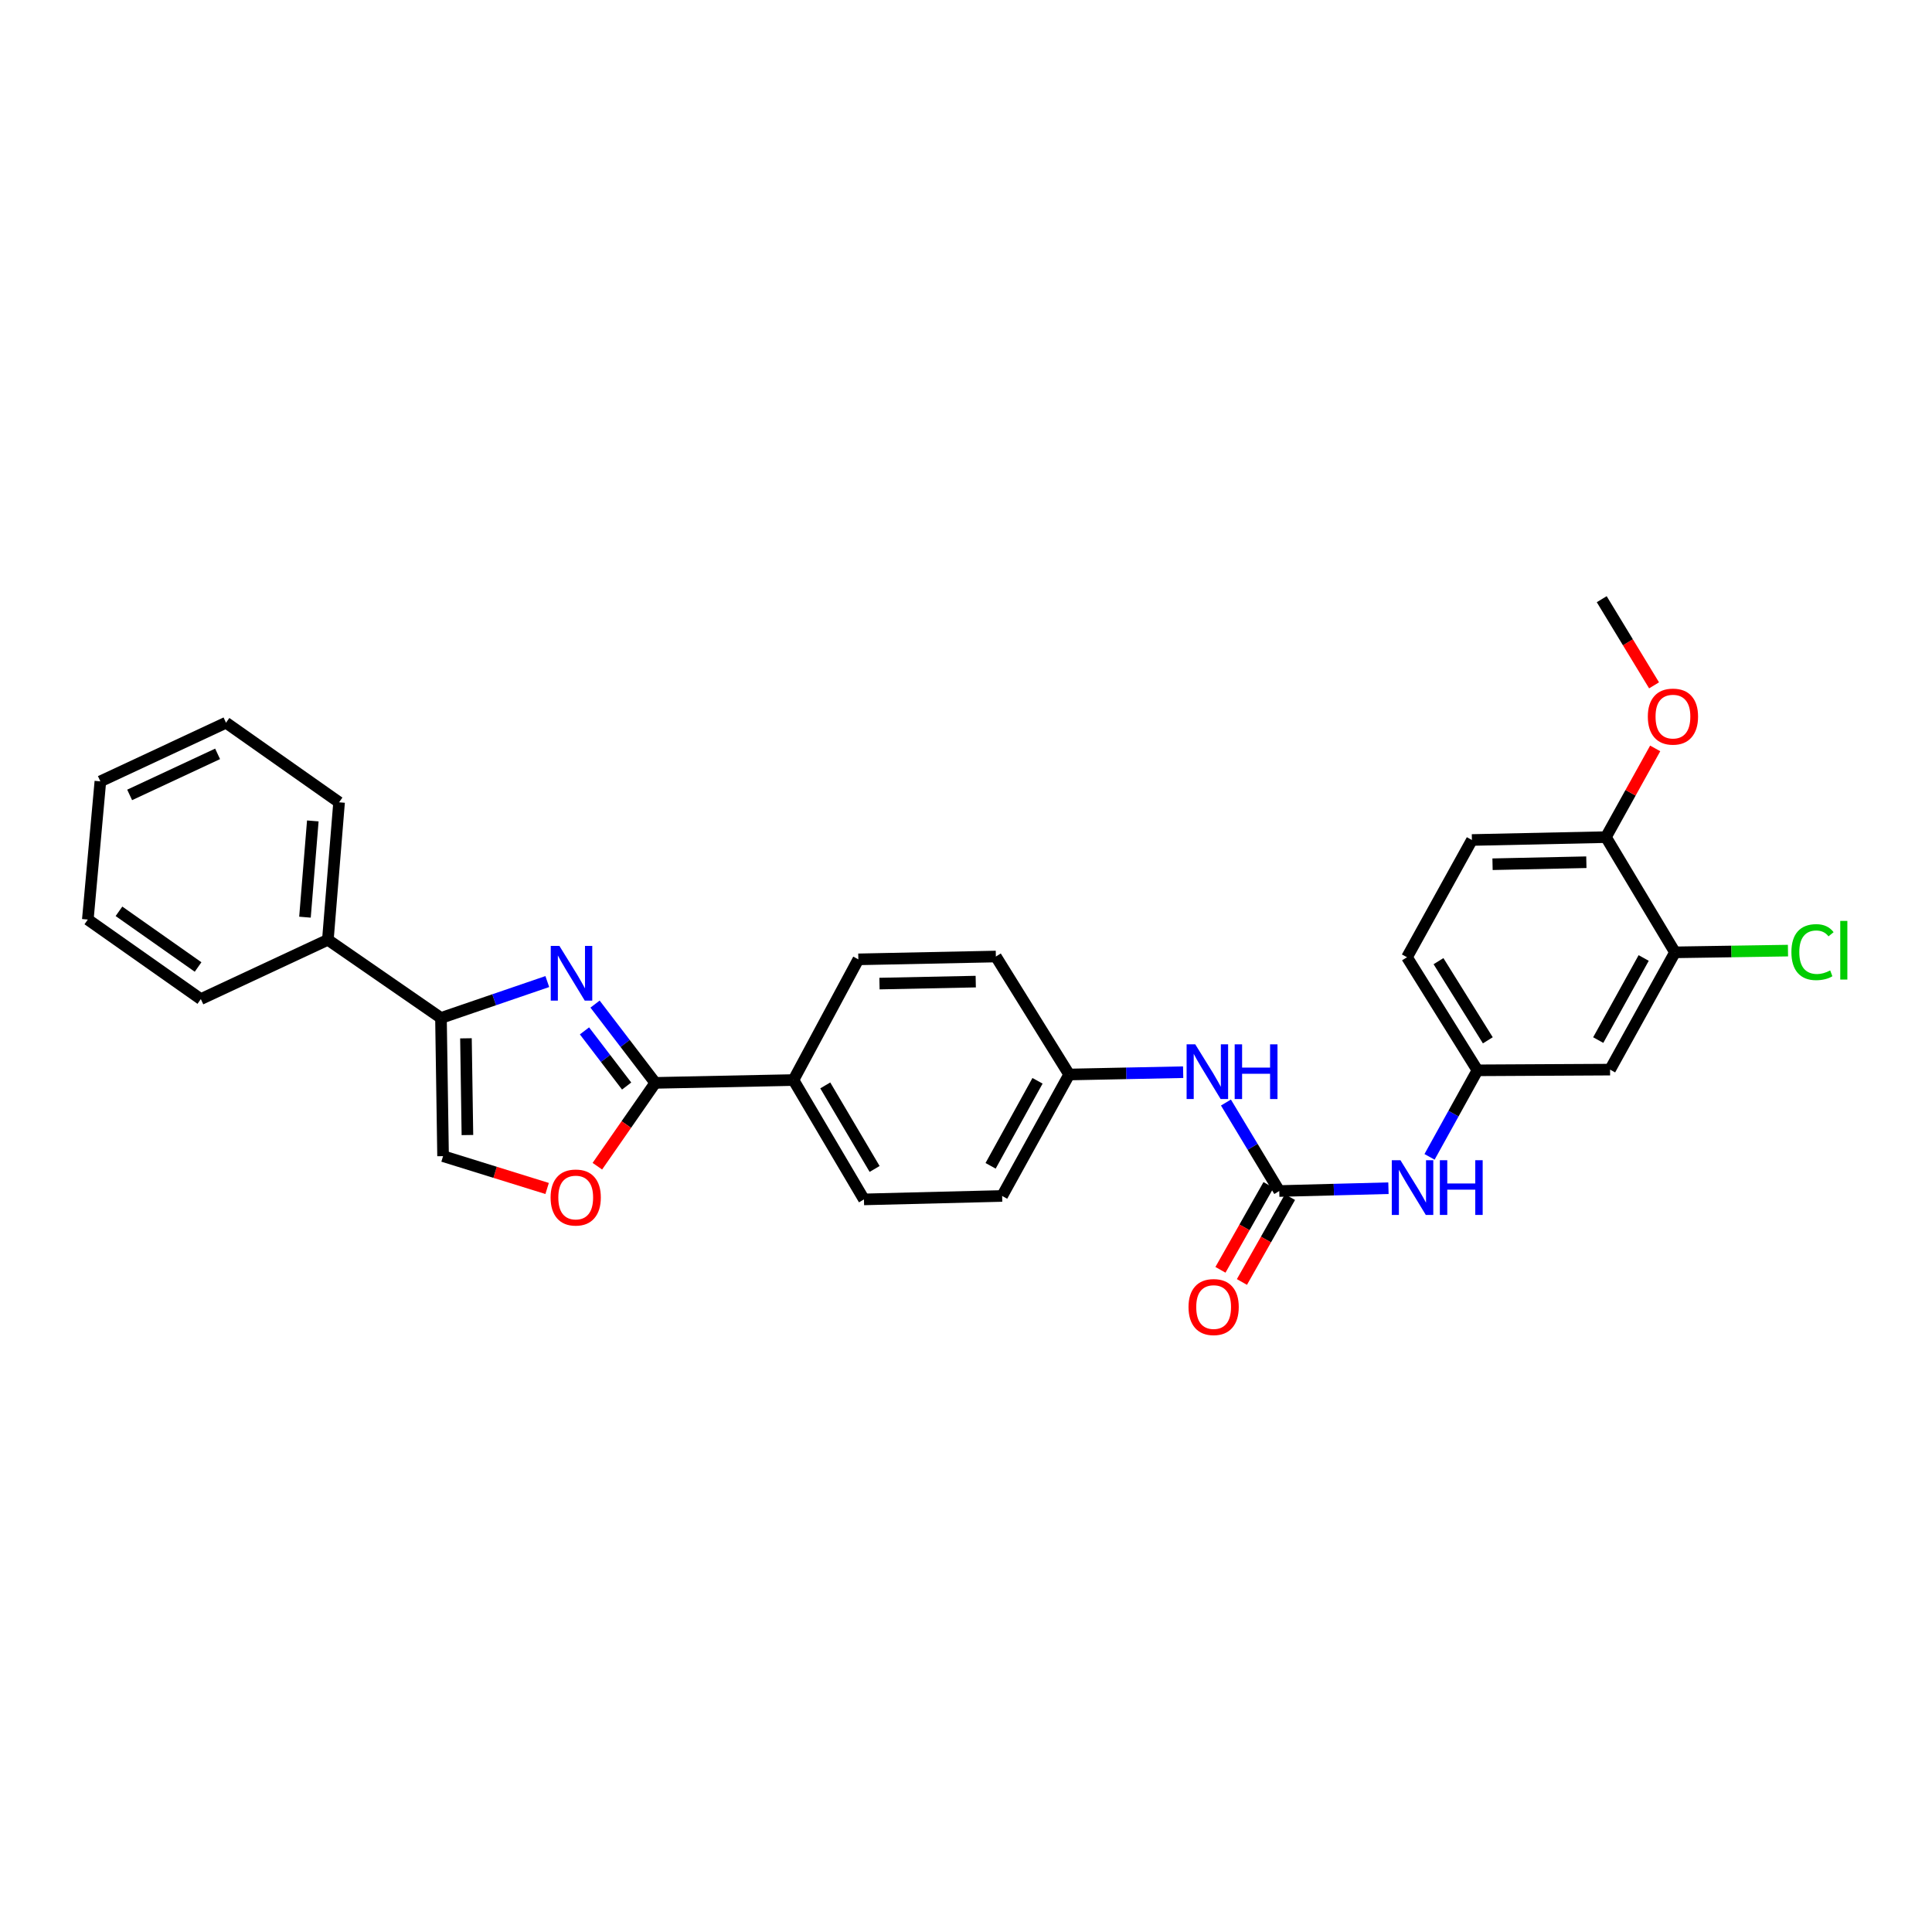<?xml version='1.0' encoding='iso-8859-1'?>
<svg version='1.1' baseProfile='full'
              xmlns='http://www.w3.org/2000/svg'
                      xmlns:rdkit='http://www.rdkit.org/xml'
                      xmlns:xlink='http://www.w3.org/1999/xlink'
                  xml:space='preserve'
width='1000px' height='1000px' viewBox='0 0 1000 1000'>
<!-- END OF HEADER -->
<rect style='opacity:1.0;fill:#FFFFFF;stroke:none' width='1000' height='1000' x='0' y='0'> </rect>
<path class='bond-0' d='M 307.996,519.715 L 323.58,540.104' style='fill:none;fill-rule:evenodd;stroke:#0000FF;stroke-width:6px;stroke-linecap:butt;stroke-linejoin:miter;stroke-opacity:1' />
<path class='bond-0' d='M 323.58,540.104 L 339.164,560.494' style='fill:none;fill-rule:evenodd;stroke:#000000;stroke-width:6px;stroke-linecap:butt;stroke-linejoin:miter;stroke-opacity:1' />
<path class='bond-0' d='M 302.527,533.585 L 313.436,547.858' style='fill:none;fill-rule:evenodd;stroke:#0000FF;stroke-width:6px;stroke-linecap:butt;stroke-linejoin:miter;stroke-opacity:1' />
<path class='bond-0' d='M 313.436,547.858 L 324.344,562.13' style='fill:none;fill-rule:evenodd;stroke:#000000;stroke-width:6px;stroke-linecap:butt;stroke-linejoin:miter;stroke-opacity:1' />
<path class='bond-1' d='M 283.285,508.057 L 255.766,517.475' style='fill:none;fill-rule:evenodd;stroke:#0000FF;stroke-width:6px;stroke-linecap:butt;stroke-linejoin:miter;stroke-opacity:1' />
<path class='bond-1' d='M 255.766,517.475 L 228.247,526.894' style='fill:none;fill-rule:evenodd;stroke:#000000;stroke-width:6px;stroke-linecap:butt;stroke-linejoin:miter;stroke-opacity:1' />
<path class='bond-3' d='M 339.164,560.494 L 324.178,582.061' style='fill:none;fill-rule:evenodd;stroke:#000000;stroke-width:6px;stroke-linecap:butt;stroke-linejoin:miter;stroke-opacity:1' />
<path class='bond-3' d='M 324.178,582.061 L 309.192,603.627' style='fill:none;fill-rule:evenodd;stroke:#FF0000;stroke-width:6px;stroke-linecap:butt;stroke-linejoin:miter;stroke-opacity:1' />
<path class='bond-9' d='M 339.164,560.494 L 410.692,559.033' style='fill:none;fill-rule:evenodd;stroke:#000000;stroke-width:6px;stroke-linecap:butt;stroke-linejoin:miter;stroke-opacity:1' />
<path class='bond-4' d='M 228.247,526.894 L 229.332,598.422' style='fill:none;fill-rule:evenodd;stroke:#000000;stroke-width:6px;stroke-linecap:butt;stroke-linejoin:miter;stroke-opacity:1' />
<path class='bond-4' d='M 241.176,537.429 L 241.936,587.499' style='fill:none;fill-rule:evenodd;stroke:#000000;stroke-width:6px;stroke-linecap:butt;stroke-linejoin:miter;stroke-opacity:1' />
<path class='bond-13' d='M 228.247,526.894 L 169.707,486.441' style='fill:none;fill-rule:evenodd;stroke:#000000;stroke-width:6px;stroke-linecap:butt;stroke-linejoin:miter;stroke-opacity:1' />
<path class='bond-2' d='M 662.139,616.474 L 648.342,593.571' style='fill:none;fill-rule:evenodd;stroke:#000000;stroke-width:6px;stroke-linecap:butt;stroke-linejoin:miter;stroke-opacity:1' />
<path class='bond-2' d='M 648.342,593.571 L 634.545,570.669' style='fill:none;fill-rule:evenodd;stroke:#0000FF;stroke-width:6px;stroke-linecap:butt;stroke-linejoin:miter;stroke-opacity:1' />
<path class='bond-5' d='M 662.139,616.474 L 690.401,615.742' style='fill:none;fill-rule:evenodd;stroke:#000000;stroke-width:6px;stroke-linecap:butt;stroke-linejoin:miter;stroke-opacity:1' />
<path class='bond-5' d='M 690.401,615.742 L 718.663,615.009' style='fill:none;fill-rule:evenodd;stroke:#0000FF;stroke-width:6px;stroke-linecap:butt;stroke-linejoin:miter;stroke-opacity:1' />
<path class='bond-11' d='M 656.584,613.328 L 644.146,635.293' style='fill:none;fill-rule:evenodd;stroke:#000000;stroke-width:6px;stroke-linecap:butt;stroke-linejoin:miter;stroke-opacity:1' />
<path class='bond-11' d='M 644.146,635.293 L 631.707,657.258' style='fill:none;fill-rule:evenodd;stroke:#FF0000;stroke-width:6px;stroke-linecap:butt;stroke-linejoin:miter;stroke-opacity:1' />
<path class='bond-11' d='M 667.694,619.62 L 655.256,641.585' style='fill:none;fill-rule:evenodd;stroke:#000000;stroke-width:6px;stroke-linecap:butt;stroke-linejoin:miter;stroke-opacity:1' />
<path class='bond-11' d='M 655.256,641.585 L 642.817,663.55' style='fill:none;fill-rule:evenodd;stroke:#FF0000;stroke-width:6px;stroke-linecap:butt;stroke-linejoin:miter;stroke-opacity:1' />
<path class='bond-29' d='M 283.19,615.154 L 256.261,606.788' style='fill:none;fill-rule:evenodd;stroke:#FF0000;stroke-width:6px;stroke-linecap:butt;stroke-linejoin:miter;stroke-opacity:1' />
<path class='bond-29' d='M 256.261,606.788 L 229.332,598.422' style='fill:none;fill-rule:evenodd;stroke:#000000;stroke-width:6px;stroke-linecap:butt;stroke-linejoin:miter;stroke-opacity:1' />
<path class='bond-10' d='M 739.928,598.792 L 752.328,576.395' style='fill:none;fill-rule:evenodd;stroke:#0000FF;stroke-width:6px;stroke-linecap:butt;stroke-linejoin:miter;stroke-opacity:1' />
<path class='bond-10' d='M 752.328,576.395 L 764.729,553.997' style='fill:none;fill-rule:evenodd;stroke:#000000;stroke-width:6px;stroke-linecap:butt;stroke-linejoin:miter;stroke-opacity:1' />
<path class='bond-6' d='M 866.977,492.931 L 833.37,553.635' style='fill:none;fill-rule:evenodd;stroke:#000000;stroke-width:6px;stroke-linecap:butt;stroke-linejoin:miter;stroke-opacity:1' />
<path class='bond-6' d='M 850.766,495.853 L 827.241,538.345' style='fill:none;fill-rule:evenodd;stroke:#000000;stroke-width:6px;stroke-linecap:butt;stroke-linejoin:miter;stroke-opacity:1' />
<path class='bond-18' d='M 866.977,492.931 L 896.214,492.483' style='fill:none;fill-rule:evenodd;stroke:#000000;stroke-width:6px;stroke-linecap:butt;stroke-linejoin:miter;stroke-opacity:1' />
<path class='bond-18' d='M 896.214,492.483 L 925.451,492.034' style='fill:none;fill-rule:evenodd;stroke:#00CC00;stroke-width:6px;stroke-linecap:butt;stroke-linejoin:miter;stroke-opacity:1' />
<path class='bond-32' d='M 866.977,492.931 L 831.227,433.299' style='fill:none;fill-rule:evenodd;stroke:#000000;stroke-width:6px;stroke-linecap:butt;stroke-linejoin:miter;stroke-opacity:1' />
<path class='bond-7' d='M 833.37,553.635 L 764.729,553.997' style='fill:none;fill-rule:evenodd;stroke:#000000;stroke-width:6px;stroke-linecap:butt;stroke-linejoin:miter;stroke-opacity:1' />
<path class='bond-8' d='M 612.4,554.961 L 582.9,555.561' style='fill:none;fill-rule:evenodd;stroke:#0000FF;stroke-width:6px;stroke-linecap:butt;stroke-linejoin:miter;stroke-opacity:1' />
<path class='bond-8' d='M 582.9,555.561 L 553.4,556.16' style='fill:none;fill-rule:evenodd;stroke:#000000;stroke-width:6px;stroke-linecap:butt;stroke-linejoin:miter;stroke-opacity:1' />
<path class='bond-14' d='M 410.692,559.033 L 447.179,620.808' style='fill:none;fill-rule:evenodd;stroke:#000000;stroke-width:6px;stroke-linecap:butt;stroke-linejoin:miter;stroke-opacity:1' />
<path class='bond-14' d='M 427.158,561.806 L 452.699,605.048' style='fill:none;fill-rule:evenodd;stroke:#000000;stroke-width:6px;stroke-linecap:butt;stroke-linejoin:miter;stroke-opacity:1' />
<path class='bond-15' d='M 410.692,559.033 L 444.278,496.556' style='fill:none;fill-rule:evenodd;stroke:#000000;stroke-width:6px;stroke-linecap:butt;stroke-linejoin:miter;stroke-opacity:1' />
<path class='bond-19' d='M 764.729,553.997 L 728.255,495.471' style='fill:none;fill-rule:evenodd;stroke:#000000;stroke-width:6px;stroke-linecap:butt;stroke-linejoin:miter;stroke-opacity:1' />
<path class='bond-19' d='M 770.093,538.465 L 744.562,497.497' style='fill:none;fill-rule:evenodd;stroke:#000000;stroke-width:6px;stroke-linecap:butt;stroke-linejoin:miter;stroke-opacity:1' />
<path class='bond-12' d='M 831.227,433.299 L 761.856,434.781' style='fill:none;fill-rule:evenodd;stroke:#000000;stroke-width:6px;stroke-linecap:butt;stroke-linejoin:miter;stroke-opacity:1' />
<path class='bond-12' d='M 821.095,446.286 L 772.534,447.324' style='fill:none;fill-rule:evenodd;stroke:#000000;stroke-width:6px;stroke-linecap:butt;stroke-linejoin:miter;stroke-opacity:1' />
<path class='bond-22' d='M 831.227,433.299 L 843.977,410.337' style='fill:none;fill-rule:evenodd;stroke:#000000;stroke-width:6px;stroke-linecap:butt;stroke-linejoin:miter;stroke-opacity:1' />
<path class='bond-22' d='M 843.977,410.337 L 856.726,387.375' style='fill:none;fill-rule:evenodd;stroke:#FF0000;stroke-width:6px;stroke-linecap:butt;stroke-linejoin:miter;stroke-opacity:1' />
<path class='bond-23' d='M 169.707,486.441 L 175.509,415.268' style='fill:none;fill-rule:evenodd;stroke:#000000;stroke-width:6px;stroke-linecap:butt;stroke-linejoin:miter;stroke-opacity:1' />
<path class='bond-23' d='M 157.851,474.728 L 161.913,424.906' style='fill:none;fill-rule:evenodd;stroke:#000000;stroke-width:6px;stroke-linecap:butt;stroke-linejoin:miter;stroke-opacity:1' />
<path class='bond-24' d='M 169.707,486.441 L 103.952,517.133' style='fill:none;fill-rule:evenodd;stroke:#000000;stroke-width:6px;stroke-linecap:butt;stroke-linejoin:miter;stroke-opacity:1' />
<path class='bond-20' d='M 447.179,620.808 L 518.707,619.028' style='fill:none;fill-rule:evenodd;stroke:#000000;stroke-width:6px;stroke-linecap:butt;stroke-linejoin:miter;stroke-opacity:1' />
<path class='bond-21' d='M 444.278,496.556 L 515.459,495.095' style='fill:none;fill-rule:evenodd;stroke:#000000;stroke-width:6px;stroke-linecap:butt;stroke-linejoin:miter;stroke-opacity:1' />
<path class='bond-21' d='M 455.217,509.102 L 505.043,508.079' style='fill:none;fill-rule:evenodd;stroke:#000000;stroke-width:6px;stroke-linecap:butt;stroke-linejoin:miter;stroke-opacity:1' />
<path class='bond-16' d='M 761.856,434.781 L 728.255,495.471' style='fill:none;fill-rule:evenodd;stroke:#000000;stroke-width:6px;stroke-linecap:butt;stroke-linejoin:miter;stroke-opacity:1' />
<path class='bond-17' d='M 553.4,556.16 L 515.459,495.095' style='fill:none;fill-rule:evenodd;stroke:#000000;stroke-width:6px;stroke-linecap:butt;stroke-linejoin:miter;stroke-opacity:1' />
<path class='bond-30' d='M 553.4,556.16 L 518.707,619.028' style='fill:none;fill-rule:evenodd;stroke:#000000;stroke-width:6px;stroke-linecap:butt;stroke-linejoin:miter;stroke-opacity:1' />
<path class='bond-30' d='M 537.018,559.421 L 512.733,603.429' style='fill:none;fill-rule:evenodd;stroke:#000000;stroke-width:6px;stroke-linecap:butt;stroke-linejoin:miter;stroke-opacity:1' />
<path class='bond-25' d='M 856.137,354.733 L 842.593,332.436' style='fill:none;fill-rule:evenodd;stroke:#FF0000;stroke-width:6px;stroke-linecap:butt;stroke-linejoin:miter;stroke-opacity:1' />
<path class='bond-25' d='M 842.593,332.436 L 829.05,310.139' style='fill:none;fill-rule:evenodd;stroke:#000000;stroke-width:6px;stroke-linecap:butt;stroke-linejoin:miter;stroke-opacity:1' />
<path class='bond-27' d='M 175.509,415.268 L 116.983,374.077' style='fill:none;fill-rule:evenodd;stroke:#000000;stroke-width:6px;stroke-linecap:butt;stroke-linejoin:miter;stroke-opacity:1' />
<path class='bond-26' d='M 103.952,517.133 L 45.455,475.957' style='fill:none;fill-rule:evenodd;stroke:#000000;stroke-width:6px;stroke-linecap:butt;stroke-linejoin:miter;stroke-opacity:1' />
<path class='bond-26' d='M 102.527,500.516 L 61.578,471.693' style='fill:none;fill-rule:evenodd;stroke:#000000;stroke-width:6px;stroke-linecap:butt;stroke-linejoin:miter;stroke-opacity:1' />
<path class='bond-28' d='M 45.455,475.957 L 51.952,404.429' style='fill:none;fill-rule:evenodd;stroke:#000000;stroke-width:6px;stroke-linecap:butt;stroke-linejoin:miter;stroke-opacity:1' />
<path class='bond-31' d='M 116.983,374.077 L 51.952,404.429' style='fill:none;fill-rule:evenodd;stroke:#000000;stroke-width:6px;stroke-linecap:butt;stroke-linejoin:miter;stroke-opacity:1' />
<path class='bond-31' d='M 112.628,390.2 L 67.106,411.446' style='fill:none;fill-rule:evenodd;stroke:#000000;stroke-width:6px;stroke-linecap:butt;stroke-linejoin:miter;stroke-opacity:1' />
<path  class='atom-0' d='M 289.55 489.61
L 298.83 504.61
Q 299.75 506.09, 301.23 508.77
Q 302.71 511.45, 302.79 511.61
L 302.79 489.61
L 306.55 489.61
L 306.55 517.93
L 302.67 517.93
L 292.71 501.53
Q 291.55 499.61, 290.31 497.41
Q 289.11 495.21, 288.75 494.53
L 288.75 517.93
L 285.07 517.93
L 285.07 489.61
L 289.55 489.61
' fill='#0000FF'/>
<path  class='atom-4' d='M 284.987 619.831
Q 284.987 613.031, 288.347 609.231
Q 291.707 605.431, 297.987 605.431
Q 304.267 605.431, 307.627 609.231
Q 310.987 613.031, 310.987 619.831
Q 310.987 626.711, 307.587 630.631
Q 304.187 634.511, 297.987 634.511
Q 291.747 634.511, 288.347 630.631
Q 284.987 626.751, 284.987 619.831
M 297.987 631.311
Q 302.307 631.311, 304.627 628.431
Q 306.987 625.511, 306.987 619.831
Q 306.987 614.271, 304.627 611.471
Q 302.307 608.631, 297.987 608.631
Q 293.667 608.631, 291.307 611.431
Q 288.987 614.231, 288.987 619.831
Q 288.987 625.551, 291.307 628.431
Q 293.667 631.311, 297.987 631.311
' fill='#FF0000'/>
<path  class='atom-6' d='M 724.868 600.526
L 734.148 615.526
Q 735.068 617.006, 736.548 619.686
Q 738.028 622.366, 738.108 622.526
L 738.108 600.526
L 741.868 600.526
L 741.868 628.846
L 737.988 628.846
L 728.028 612.446
Q 726.868 610.526, 725.628 608.326
Q 724.428 606.126, 724.068 605.446
L 724.068 628.846
L 720.388 628.846
L 720.388 600.526
L 724.868 600.526
' fill='#0000FF'/>
<path  class='atom-6' d='M 745.268 600.526
L 749.108 600.526
L 749.108 612.566
L 763.588 612.566
L 763.588 600.526
L 767.428 600.526
L 767.428 628.846
L 763.588 628.846
L 763.588 615.766
L 749.108 615.766
L 749.108 628.846
L 745.268 628.846
L 745.268 600.526
' fill='#0000FF'/>
<path  class='atom-9' d='M 618.668 540.546
L 627.948 555.546
Q 628.868 557.026, 630.348 559.706
Q 631.828 562.386, 631.908 562.546
L 631.908 540.546
L 635.668 540.546
L 635.668 568.866
L 631.788 568.866
L 621.828 552.466
Q 620.668 550.546, 619.428 548.346
Q 618.228 546.146, 617.868 545.466
L 617.868 568.866
L 614.188 568.866
L 614.188 540.546
L 618.668 540.546
' fill='#0000FF'/>
<path  class='atom-9' d='M 639.068 540.546
L 642.908 540.546
L 642.908 552.586
L 657.388 552.586
L 657.388 540.546
L 661.228 540.546
L 661.228 568.866
L 657.388 568.866
L 657.388 555.786
L 642.908 555.786
L 642.908 568.866
L 639.068 568.866
L 639.068 540.546
' fill='#0000FF'/>
<path  class='atom-12' d='M 615.177 676.527
Q 615.177 669.727, 618.537 665.927
Q 621.897 662.127, 628.177 662.127
Q 634.457 662.127, 637.817 665.927
Q 641.177 669.727, 641.177 676.527
Q 641.177 683.407, 637.777 687.327
Q 634.377 691.207, 628.177 691.207
Q 621.937 691.207, 618.537 687.327
Q 615.177 683.447, 615.177 676.527
M 628.177 688.007
Q 632.497 688.007, 634.817 685.127
Q 637.177 682.207, 637.177 676.527
Q 637.177 670.967, 634.817 668.167
Q 632.497 665.327, 628.177 665.327
Q 623.857 665.327, 621.497 668.127
Q 619.177 670.927, 619.177 676.527
Q 619.177 682.247, 621.497 685.127
Q 623.857 688.007, 628.177 688.007
' fill='#FF0000'/>
<path  class='atom-19' d='M 927.231 492.819
Q 927.231 485.779, 930.511 482.099
Q 933.831 478.379, 940.111 478.379
Q 945.951 478.379, 949.071 482.499
L 946.431 484.659
Q 944.151 481.659, 940.111 481.659
Q 935.831 481.659, 933.551 484.539
Q 931.311 487.379, 931.311 492.819
Q 931.311 498.419, 933.631 501.299
Q 935.991 504.179, 940.551 504.179
Q 943.671 504.179, 947.311 502.299
L 948.431 505.299
Q 946.951 506.259, 944.711 506.819
Q 942.471 507.379, 939.991 507.379
Q 933.831 507.379, 930.511 503.619
Q 927.231 499.859, 927.231 492.819
' fill='#00CC00'/>
<path  class='atom-19' d='M 952.511 476.659
L 956.191 476.659
L 956.191 507.019
L 952.511 507.019
L 952.511 476.659
' fill='#00CC00'/>
<path  class='atom-23' d='M 852.913 370.909
Q 852.913 364.109, 856.273 360.309
Q 859.633 356.509, 865.913 356.509
Q 872.193 356.509, 875.553 360.309
Q 878.913 364.109, 878.913 370.909
Q 878.913 377.789, 875.513 381.709
Q 872.113 385.589, 865.913 385.589
Q 859.673 385.589, 856.273 381.709
Q 852.913 377.829, 852.913 370.909
M 865.913 382.389
Q 870.233 382.389, 872.553 379.509
Q 874.913 376.589, 874.913 370.909
Q 874.913 365.349, 872.553 362.549
Q 870.233 359.709, 865.913 359.709
Q 861.593 359.709, 859.233 362.509
Q 856.913 365.309, 856.913 370.909
Q 856.913 376.629, 859.233 379.509
Q 861.593 382.389, 865.913 382.389
' fill='#FF0000'/>
</svg>

